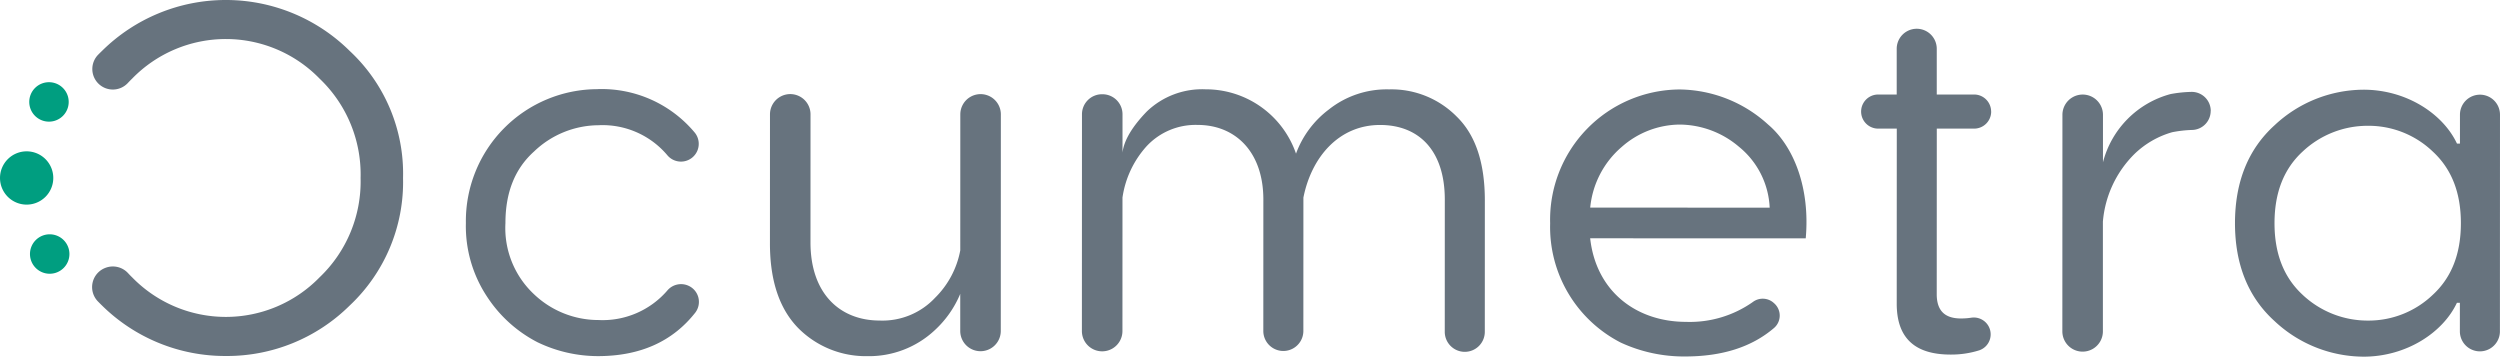 <svg xmlns="http://www.w3.org/2000/svg" xmlns:xlink="http://www.w3.org/1999/xlink" width="305.491"
    height="43.584" viewBox="0 0 305.491 43.584">
    <defs>
        <clipPath id="a">
            <rect width="305.491" height="43.584" fill="none" />
        </clipPath>
    </defs>
    <g clip-path="url(#a)">
        <path
            d="M214.044,37.854A14.817,14.817,0,0,1,225.9,43.2a2.172,2.172,0,0,1-3.385,2.722,10.35,10.35,0,0,0-8.413-3.654,11.481,11.481,0,0,0-7.854,3.2c-2.357,2.114-3.506,5.014-3.507,8.759a11.073,11.073,0,0,0,3.5,8.7,11.414,11.414,0,0,0,7.852,3.144,10.445,10.445,0,0,0,8.417-3.59,2.192,2.192,0,0,1,2.531-.628l.014.006a2.162,2.162,0,0,1,.885,3.308q-4.182,5.317-11.908,5.314a17.041,17.041,0,0,1-7.369-1.694,16.212,16.212,0,0,1-6.161-5.56,15.6,15.6,0,0,1-2.594-9,16.118,16.118,0,0,1,16.135-16.366"
            transform="translate(-140.979 -26.965)" fill="#67737e"/>
        <path
            d="M338.968,72a11.626,11.626,0,0,1-8.457-3.446q-3.442-3.535-3.44-10.332l.005-15.767a2.477,2.477,0,0,1,4.954,0l-.005,15.646c0,6.283,3.621,9.546,8.454,9.548a8.8,8.8,0,0,0,6.767-2.777,10.959,10.959,0,0,0,3.083-5.8l.005-16.613a2.477,2.477,0,1,1,4.954,0l-.009,26.46a2.477,2.477,0,1,1-4.954,0l0-4.531a12.649,12.649,0,0,1-3.143,4.47A11.745,11.745,0,0,1,338.968,72"
            transform="translate(-232.987 -28.48)" fill="#67737e"/>
        <path
            d="M497.171,37.947a11.21,11.21,0,0,1,8.214,3.325c2.294,2.236,3.441,5.619,3.44,10.271l-.005,15.979a2.447,2.447,0,1,1-4.893,0l.005-16.1c0-5.981-3.138-9.123-7.911-9.125-5.075,0-8.4,3.985-9.368,8.877l-.005,16.342a2.447,2.447,0,0,1-4.893,0l.005-16.1c0-5.86-3.44-9.123-8.031-9.124a8.164,8.164,0,0,0-6.284,2.656,11.881,11.881,0,0,0-2.9,6.221l-.005,16.311a2.477,2.477,0,0,1-4.954,0l.009-26.491a2.447,2.447,0,0,1,2.447-2.446h.061a2.447,2.447,0,0,1,2.446,2.447v4.682c.181-1.51,1.209-3.2,2.961-5.013A9.75,9.75,0,0,1,474.7,37.94,11.65,11.65,0,0,1,485.75,45.8a11.835,11.835,0,0,1,3.989-5.375,11.363,11.363,0,0,1,7.432-2.475"
            transform="translate(-327.382 -27.026)" fill="#67737e"/>
        <path
            d="M674.331,38.006A16.284,16.284,0,0,1,685.143,42.3c3.2,2.72,5.132,7.856,4.587,13.9l-26.34-.009c.723,6.525,5.675,10.211,11.716,10.213a13.378,13.378,0,0,0,8.156-2.424,2.013,2.013,0,0,1,2.562.109l.085.077a2,2,0,0,1-.055,2.988c-2.716,2.32-6.316,3.479-10.87,3.478a18.365,18.365,0,0,1-7.853-1.694A15.864,15.864,0,0,1,658.5,54.372a15.918,15.918,0,0,1,15.833-16.366m0,4.289a10.826,10.826,0,0,0-7.069,2.717,11.163,11.163,0,0,0-3.869,7.429l21.93.007a10.148,10.148,0,0,0-3.743-7.432,11.287,11.287,0,0,0-7.249-2.721"
            transform="translate(-469.077 -27.073)" fill="#67737e"/>
        <path
            d="M806.509,22.329h0a2.084,2.084,0,0,1-2.085,2.084l-4.561,0-.007,20.238c0,1.993.966,2.96,2.96,2.961a8.343,8.343,0,0,0,1.3-.1,2.06,2.06,0,0,1,.929,3.994,11.4,11.4,0,0,1-3.495.517c-4.411,0-6.585-2.056-6.583-6.224l.007-21.386H792.7a2.084,2.084,0,0,1,0-4.168h2.265l0-5.588a2.447,2.447,0,0,1,4.894,0l0,5.587,4.561,0a2.084,2.084,0,0,1,2.083,2.085"
            transform="translate(-563.194 -8.696)" fill="#67737e"/>
        <path
            d="M894.2,41.357h0A2.324,2.324,0,0,1,892,43.68a14.738,14.738,0,0,0-2.512.28,10.943,10.943,0,0,0-4.59,2.647,13.17,13.17,0,0,0-3.87,8.275l0,13.411a2.477,2.477,0,1,1-4.954,0l.009-26.46a2.477,2.477,0,0,1,4.954,0l0,5.8a11.647,11.647,0,0,1,8.257-8.336,15.508,15.508,0,0,1,2.473-.264,2.326,2.326,0,0,1,2.441,2.325"
            transform="translate(-624.062 -27.802)" fill="#67737e"/>
        <path
            d="M965.12,70.728a15.984,15.984,0,0,1-10.872-4.353c-3.2-2.9-4.831-6.889-4.829-11.963s1.635-9.061,4.837-11.96a15.981,15.981,0,0,1,10.876-4.346c5.256,0,9.724,2.964,11.415,6.589h.363V41.16a2.447,2.447,0,0,1,2.447-2.446h0a2.446,2.446,0,0,1,2.445,2.447l-.009,26.521a2.447,2.447,0,0,1-4.893,0l0-3.534h-.363c-1.693,3.624-6.164,6.583-11.42,6.581m-7.428-7.554a11.6,11.6,0,0,0,7.974,3.144,11.345,11.345,0,0,0,7.915-3.139c2.3-2.113,3.445-5.013,3.446-8.759s-1.145-6.645-3.44-8.761a11.345,11.345,0,0,0-7.913-3.144,11.589,11.589,0,0,0-7.975,3.139c-2.3,2.113-3.445,5.012-3.447,8.758s1.146,6.646,3.441,8.761"
            transform="translate(-676.312 -27.145)" fill="#67737e"/>
        <path
            d="M55.491,43.5a21.3,21.3,0,0,0,15.1-6.157,20.7,20.7,0,0,0,6.53-15.584A20.478,20.478,0,0,0,70.605,6.226a21.513,21.513,0,0,0-30.266-.01q-.224.214-.439.432a2.506,2.506,0,1,0,3.611,3.473q.247-.264.512-.52a15.974,15.974,0,0,1,22.9.007,16.17,16.17,0,0,1,5.01,12.139h0v.005a16.173,16.173,0,0,1-5.018,12.141,15.976,15.976,0,0,1-22.9-.007q-.261-.252-.5-.512a2.521,2.521,0,0,0-2.68-.674l-.04.014a2.512,2.512,0,0,0-.945,4.132q.236.243.482.482A21.438,21.438,0,0,0,55.491,43.5"
            transform="translate(-27.87 0.001)" fill="#67737e"/>
        <path d="M153.167,75.605h0Z" transform="translate(-109.108 -53.857)" />
        <path d="M17.245,37.33a2.41,2.41,0,1,1-2.41-2.41,2.41,2.41,0,0,1,2.41,2.41"
            transform="translate(-8.85 -24.875)" fill="#009e80" />
        <path d="M6.511,67.543a3.255,3.255,0,1,1-3.255-3.255,3.255,3.255,0,0,1,3.255,3.255"
            transform="translate(0 -45.795)" fill="#009e80" />
        <path d="M17.553,101.942a2.41,2.41,0,1,1-2.41-2.41,2.41,2.41,0,0,1,2.41,2.41"
            transform="translate(-9.07 -70.901)" fill="#009e80" />
    </g>
</svg>
